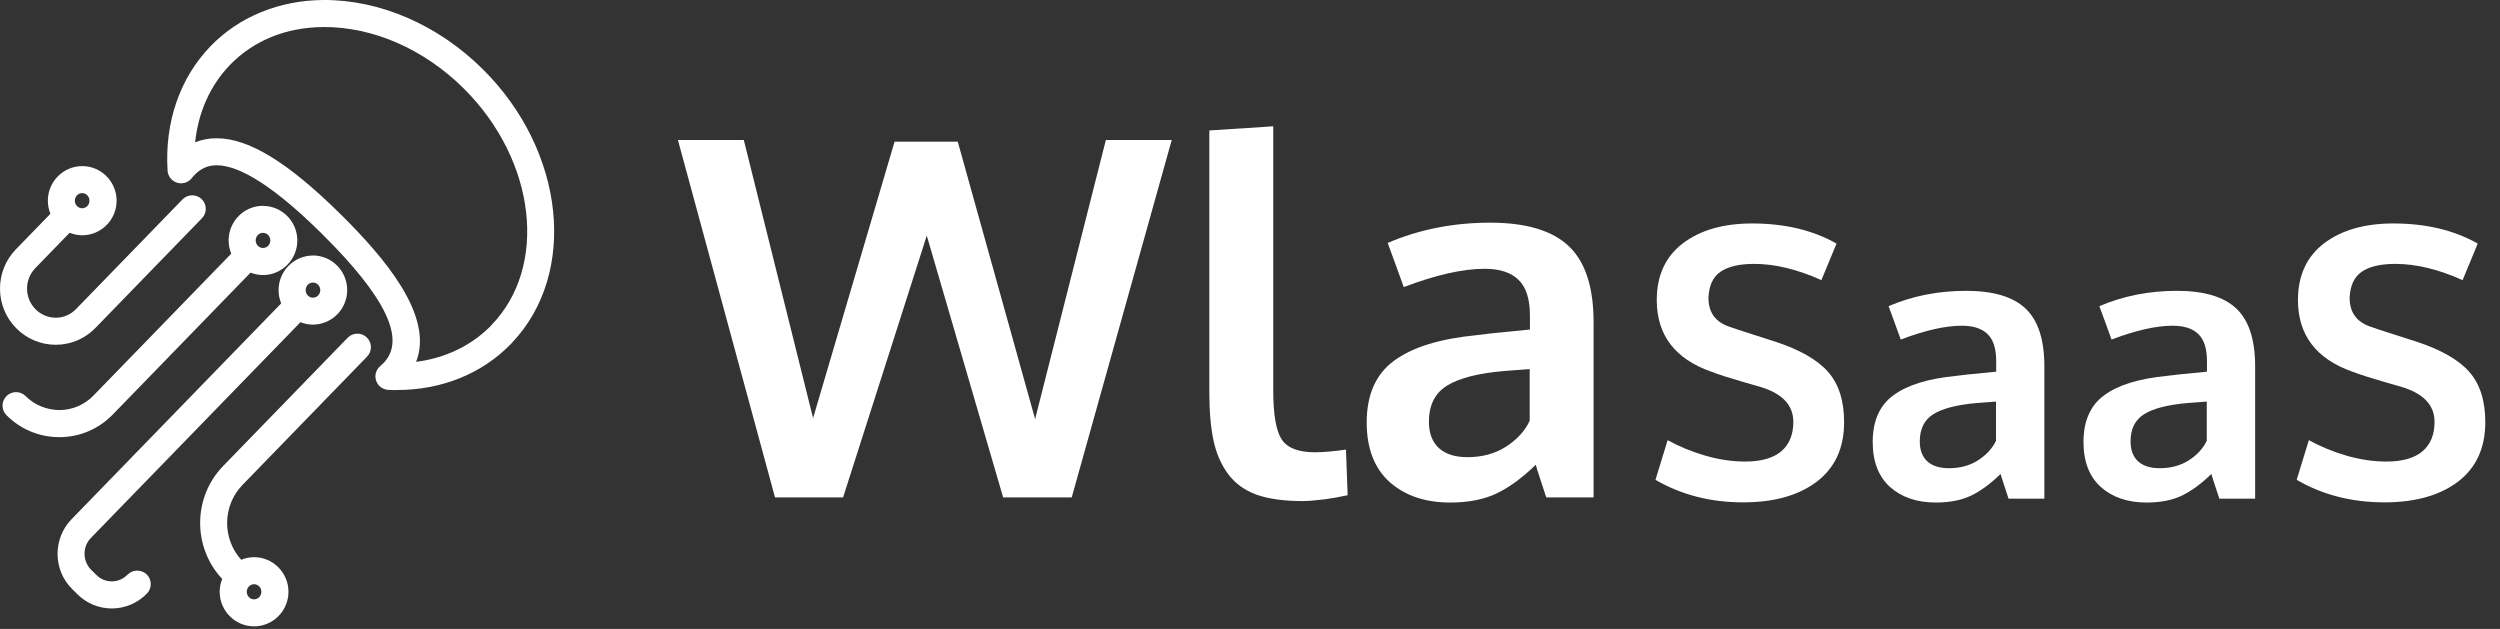 <svg xmlns="http://www.w3.org/2000/svg" width="159" height="40" viewBox="0 0 159 40" fill="none"><rect x="0" y="0" width="159" height="40" fill="#333333" stroke="none"/><path d="M19.904 16.252C18.699 16.252 17.717 17.24 17.717 18.451C17.717 18.752 17.777 19.035 17.885 19.293L4.55 33.023C3.349 34.26 3.366 36.254 4.593 37.469L4.92 37.791C5.509 38.376 6.284 38.698 7.111 38.698H7.137C7.972 38.689 8.759 38.354 9.345 37.748C9.676 37.409 9.668 36.864 9.328 36.533C8.988 36.202 8.441 36.211 8.109 36.55C7.847 36.821 7.494 36.971 7.124 36.975H7.111C6.745 36.975 6.396 36.834 6.129 36.567L5.802 36.245C5.243 35.691 5.234 34.776 5.781 34.213L19.108 20.492C19.353 20.586 19.616 20.646 19.895 20.646C21.101 20.646 22.082 19.658 22.082 18.447C22.082 17.235 21.101 16.247 19.895 16.247L19.904 16.252ZM19.904 18.932C19.646 18.932 19.439 18.718 19.439 18.451C19.439 18.185 19.646 17.97 19.904 17.97C20.162 17.97 20.369 18.185 20.369 18.451C20.369 18.718 20.162 18.932 19.904 18.932Z" fill="white"></path><path d="M15.427 30.836L23.348 22.678C23.679 22.339 23.671 21.794 23.33 21.463C22.99 21.132 22.444 21.14 22.112 21.48L14.192 29.638C12.259 31.631 12.246 34.81 14.132 36.821C14.033 37.074 13.972 37.349 13.972 37.637C13.972 38.848 14.954 39.836 16.159 39.836C17.364 39.836 18.346 38.848 18.346 37.637C18.346 36.425 17.364 35.437 16.159 35.437C15.871 35.437 15.595 35.498 15.341 35.601C14.123 34.252 14.144 32.155 15.427 30.836ZM16.159 37.156C16.417 37.156 16.624 37.37 16.624 37.637C16.624 37.903 16.417 38.118 16.159 38.118C15.901 38.118 15.694 37.903 15.694 37.637C15.694 37.37 15.901 37.156 16.159 37.156Z" fill="white"></path><path d="M12.827 12.665C12.487 12.334 11.941 12.342 11.609 12.682L4.834 19.658C4.494 20.006 4.042 20.204 3.559 20.208C3.086 20.208 2.617 20.024 2.268 19.676C1.545 18.958 1.536 17.781 2.251 17.047L4.429 14.804C4.679 14.903 4.946 14.963 5.23 14.963C6.435 14.963 7.416 13.975 7.416 12.764C7.416 11.552 6.435 10.564 5.23 10.564C4.024 10.564 3.043 11.552 3.043 12.764C3.043 13.06 3.103 13.339 3.206 13.597L1.015 15.852C-0.353 17.257 -0.336 19.521 1.054 20.896C1.721 21.561 2.604 21.927 3.542 21.927H3.577C4.524 21.918 5.415 21.536 6.073 20.853L12.844 13.88C13.176 13.541 13.167 12.995 12.827 12.665ZM5.225 12.282C5.484 12.282 5.69 12.497 5.69 12.764C5.69 13.03 5.484 13.245 5.225 13.245C4.967 13.245 4.76 13.03 4.76 12.764C4.76 12.497 4.967 12.282 5.225 12.282Z" fill="white"></path><path d="M16.727 13.09C15.522 13.09 14.54 14.078 14.54 15.29C14.54 15.586 14.601 15.874 14.708 16.131L5.949 25.153C5.376 25.746 4.61 26.072 3.792 26.081C2.978 26.072 2.208 25.771 1.631 25.192C1.295 24.857 0.749 24.852 0.413 25.192C0.077 25.527 0.077 26.072 0.413 26.407C1.312 27.309 2.505 27.803 3.77 27.803H3.805C5.088 27.795 6.289 27.279 7.184 26.352L15.935 17.339C16.18 17.433 16.447 17.493 16.723 17.493C17.928 17.493 18.91 16.505 18.91 15.294C18.91 14.082 17.928 13.094 16.723 13.094L16.727 13.09ZM16.727 15.771C16.469 15.771 16.262 15.556 16.262 15.29C16.262 15.023 16.469 14.808 16.727 14.808C16.985 14.808 17.192 15.023 17.192 15.29C17.192 15.556 16.985 15.771 16.727 15.771Z" fill="white"></path><path d="M25.246 24.809C25.065 24.809 24.884 24.809 24.699 24.796C24.346 24.779 24.036 24.552 23.924 24.216C23.808 23.881 23.912 23.512 24.183 23.284C24.256 23.224 24.329 23.155 24.394 23.087C25.831 21.605 24.561 18.924 20.507 14.903C17.571 11.99 15.307 10.512 13.783 10.512H13.761C13.215 10.517 12.771 10.714 12.371 11.127C12.298 11.2 12.242 11.273 12.181 11.346C11.958 11.617 11.588 11.728 11.252 11.617C10.916 11.509 10.679 11.204 10.658 10.852C10.468 7.763 11.441 4.954 13.395 2.934C15.203 1.066 17.743 0.026 20.545 0C24.157 -0.025 27.863 1.577 30.717 4.412C35.943 9.606 36.761 17.382 32.564 21.798C32.542 21.824 32.521 21.849 32.495 21.875C30.648 23.774 28.087 24.805 25.242 24.805L25.246 24.809ZM13.783 8.794C15.836 8.794 18.359 10.349 21.721 13.683C24.415 16.359 27.626 20.071 26.464 23.014C28.306 22.777 29.947 22 31.191 20.75C31.208 20.724 31.229 20.702 31.251 20.681C34.88 16.948 34.092 10.199 29.499 5.632C26.968 3.119 23.722 1.701 20.558 1.719C18.186 1.74 16.137 2.574 14.631 4.124C13.374 5.422 12.612 7.132 12.41 9.052C12.823 8.884 13.271 8.794 13.748 8.794C13.761 8.794 13.774 8.794 13.787 8.794H13.783Z" fill="white"></path><path d="M49.291 31.636L43.115 8.902H47.305L51.712 26.592L56.895 9.01H60.914L65.833 26.654L70.333 8.902H74.523L68.161 31.636H63.8L58.943 14.985L53.62 31.636H49.291Z" fill="white"></path><path d="M82.841 31.868C81.671 31.868 80.699 31.734 79.923 31.465C79.158 31.186 78.552 30.746 78.108 30.146C77.663 29.546 77.352 28.832 77.177 28.004C77.001 27.177 76.913 26.147 76.913 24.916V8.297L80.978 8.033V24.839C80.978 26.37 81.159 27.41 81.522 27.958C81.884 28.496 82.587 28.765 83.632 28.765C84.149 28.765 84.806 28.708 85.603 28.594L85.711 31.496C85.701 31.496 85.572 31.522 85.323 31.573C85.085 31.625 84.853 31.667 84.625 31.698C84.408 31.739 84.129 31.775 83.787 31.806C83.446 31.848 83.13 31.868 82.841 31.868Z" fill="white"></path><path d="M92.229 31.961C90.646 31.961 89.363 31.527 88.38 30.658C87.408 29.779 86.922 28.516 86.922 26.872C86.922 25.102 87.501 23.794 88.66 22.945C89.818 22.087 91.567 21.544 93.905 21.316C94.225 21.275 94.572 21.233 94.945 21.192C95.317 21.151 95.736 21.109 96.201 21.068C96.667 21.026 97.034 20.99 97.303 20.959V20.059C97.303 19.025 97.065 18.275 96.589 17.809C96.114 17.333 95.389 17.095 94.417 17.095C93.031 17.095 91.319 17.483 89.28 18.259C89.27 18.228 89.099 17.757 88.768 16.847C88.437 15.937 88.267 15.471 88.256 15.45C90.263 14.592 92.436 14.162 94.774 14.162C97.07 14.162 98.741 14.664 99.786 15.668C100.831 16.661 101.353 18.275 101.353 20.509V31.636H98.343C98.332 31.594 98.219 31.248 98.001 30.596C97.784 29.944 97.676 29.598 97.676 29.556C96.827 30.384 95.995 30.994 95.177 31.387C94.37 31.77 93.388 31.961 92.229 31.961ZM93.331 29.075C94.272 29.075 95.089 28.853 95.782 28.408C96.486 27.953 96.988 27.404 97.288 26.763V23.473C97.257 23.473 96.983 23.494 96.465 23.535C95.958 23.577 95.684 23.597 95.643 23.597C93.998 23.742 92.793 24.052 92.027 24.528C91.262 25.004 90.879 25.77 90.879 26.825C90.879 27.549 91.091 28.108 91.515 28.501C91.939 28.884 92.544 29.075 93.331 29.075Z" fill="white"></path><path d="M110.864 31.95C108.79 31.95 106.931 31.472 105.288 30.517L106.062 27.994C106.798 28.401 107.596 28.729 108.457 28.98C109.326 29.23 110.171 29.355 110.993 29.355C112.002 29.355 112.765 29.14 113.282 28.71C113.798 28.271 114.056 27.645 114.056 26.831C114.056 25.752 113.336 25.004 111.897 24.589C111.795 24.558 111.509 24.476 111.04 24.343C110.57 24.202 110.128 24.069 109.713 23.944C109.306 23.811 109.013 23.709 108.833 23.639C106.524 22.825 105.37 21.306 105.37 19.084C105.37 17.526 105.921 16.325 107.025 15.48C108.136 14.635 109.607 14.212 111.439 14.212C113.513 14.212 115.301 14.639 116.803 15.492L115.841 17.816C114.307 17.127 112.883 16.783 111.568 16.783C110.621 16.783 109.905 16.951 109.42 17.288C108.942 17.616 108.688 18.168 108.657 18.943C108.657 19.898 109.13 20.52 110.077 20.809C110.265 20.88 110.727 21.032 111.462 21.267C112.198 21.502 112.675 21.655 112.894 21.725C114.467 22.242 115.59 22.883 116.263 23.65C116.944 24.417 117.285 25.485 117.285 26.855C117.285 28.491 116.706 29.75 115.547 30.635C114.389 31.511 112.828 31.95 110.864 31.95Z" fill="white"></path><path d="M123.119 31.961C121.921 31.961 120.951 31.633 120.208 30.975C119.472 30.31 119.104 29.355 119.104 28.111C119.104 26.773 119.542 25.783 120.419 25.141C121.295 24.491 122.618 24.081 124.387 23.909C124.629 23.877 124.891 23.846 125.173 23.815C125.455 23.783 125.772 23.752 126.124 23.721C126.476 23.689 126.754 23.662 126.957 23.639V22.958C126.957 22.175 126.777 21.608 126.417 21.256C126.057 20.896 125.51 20.716 124.774 20.716C123.725 20.716 122.43 21.009 120.888 21.596C120.881 21.573 120.751 21.216 120.501 20.528C120.251 19.839 120.122 19.487 120.114 19.471C121.632 18.822 123.275 18.497 125.044 18.497C126.781 18.497 128.045 18.877 128.836 19.636C129.626 20.387 130.021 21.608 130.021 23.298V31.715H127.744C127.736 31.683 127.65 31.421 127.486 30.928C127.321 30.435 127.239 30.173 127.239 30.142C126.597 30.768 125.967 31.23 125.349 31.527C124.739 31.817 123.995 31.961 123.119 31.961ZM123.952 29.778C124.664 29.778 125.283 29.61 125.807 29.273C126.339 28.929 126.719 28.514 126.946 28.029V25.54C126.922 25.54 126.715 25.556 126.323 25.587C125.94 25.619 125.733 25.634 125.701 25.634C124.457 25.744 123.545 25.979 122.966 26.338C122.387 26.698 122.098 27.277 122.098 28.076C122.098 28.624 122.258 29.046 122.579 29.344C122.9 29.633 123.357 29.778 123.952 29.778Z" fill="white"></path><path d="M136.524 31.961C135.327 31.961 134.357 31.633 133.613 30.975C132.878 30.31 132.51 29.355 132.51 28.111C132.51 26.773 132.948 25.783 133.825 25.141C134.701 24.491 136.024 24.081 137.792 23.909C138.035 23.877 138.297 23.846 138.579 23.815C138.861 23.783 139.177 23.752 139.53 23.721C139.882 23.689 140.16 23.662 140.363 23.639V22.958C140.363 22.175 140.183 21.608 139.823 21.256C139.463 20.896 138.915 20.716 138.18 20.716C137.131 20.716 135.836 21.009 134.294 21.596C134.286 21.573 134.157 21.216 133.907 20.528C133.656 19.839 133.527 19.487 133.519 19.471C135.038 18.822 136.681 18.497 138.45 18.497C140.187 18.497 141.451 18.877 142.241 19.636C143.032 20.387 143.427 21.608 143.427 23.298V31.715H141.15C141.142 31.683 141.056 31.421 140.891 30.928C140.727 30.435 140.645 30.173 140.645 30.142C140.003 30.768 139.373 31.23 138.755 31.527C138.144 31.817 137.401 31.961 136.524 31.961ZM137.358 29.778C138.07 29.778 138.688 29.61 139.213 29.273C139.745 28.929 140.124 28.514 140.351 28.029V25.54C140.328 25.54 140.12 25.556 139.729 25.587C139.346 25.619 139.138 25.634 139.107 25.634C137.863 25.744 136.951 25.979 136.372 26.338C135.793 26.698 135.503 27.277 135.503 28.076C135.503 28.624 135.664 29.046 135.985 29.344C136.305 29.633 136.763 29.778 137.358 29.778Z" fill="white"></path><path d="M151.644 31.95C149.57 31.95 147.712 31.472 146.068 30.517L146.843 27.994C147.579 28.401 148.377 28.729 149.238 28.98C150.106 29.23 150.951 29.355 151.773 29.355C152.783 29.355 153.546 29.14 154.062 28.71C154.579 28.271 154.837 27.645 154.837 26.831C154.837 25.752 154.117 25.004 152.677 24.589C152.575 24.558 152.29 24.476 151.82 24.343C151.351 24.202 150.908 24.069 150.494 23.944C150.087 23.811 149.793 23.709 149.613 23.639C147.305 22.825 146.15 21.306 146.15 19.084C146.15 17.526 146.702 16.325 147.805 15.48C148.917 14.635 150.388 14.212 152.219 14.212C154.293 14.212 156.081 14.639 157.584 15.492L156.621 17.816C155.087 17.127 153.663 16.783 152.348 16.783C151.401 16.783 150.685 16.951 150.2 17.288C149.723 17.616 149.468 18.168 149.437 18.943C149.437 19.898 149.911 20.52 150.858 20.809C151.045 20.88 151.507 21.032 152.243 21.267C152.978 21.502 153.456 21.655 153.675 21.725C155.248 22.242 156.371 22.883 157.044 23.65C157.725 24.417 158.065 25.485 158.065 26.855C158.065 28.491 157.486 29.75 156.328 30.635C155.17 31.511 153.608 31.95 151.644 31.95Z" fill="white"></path></svg>